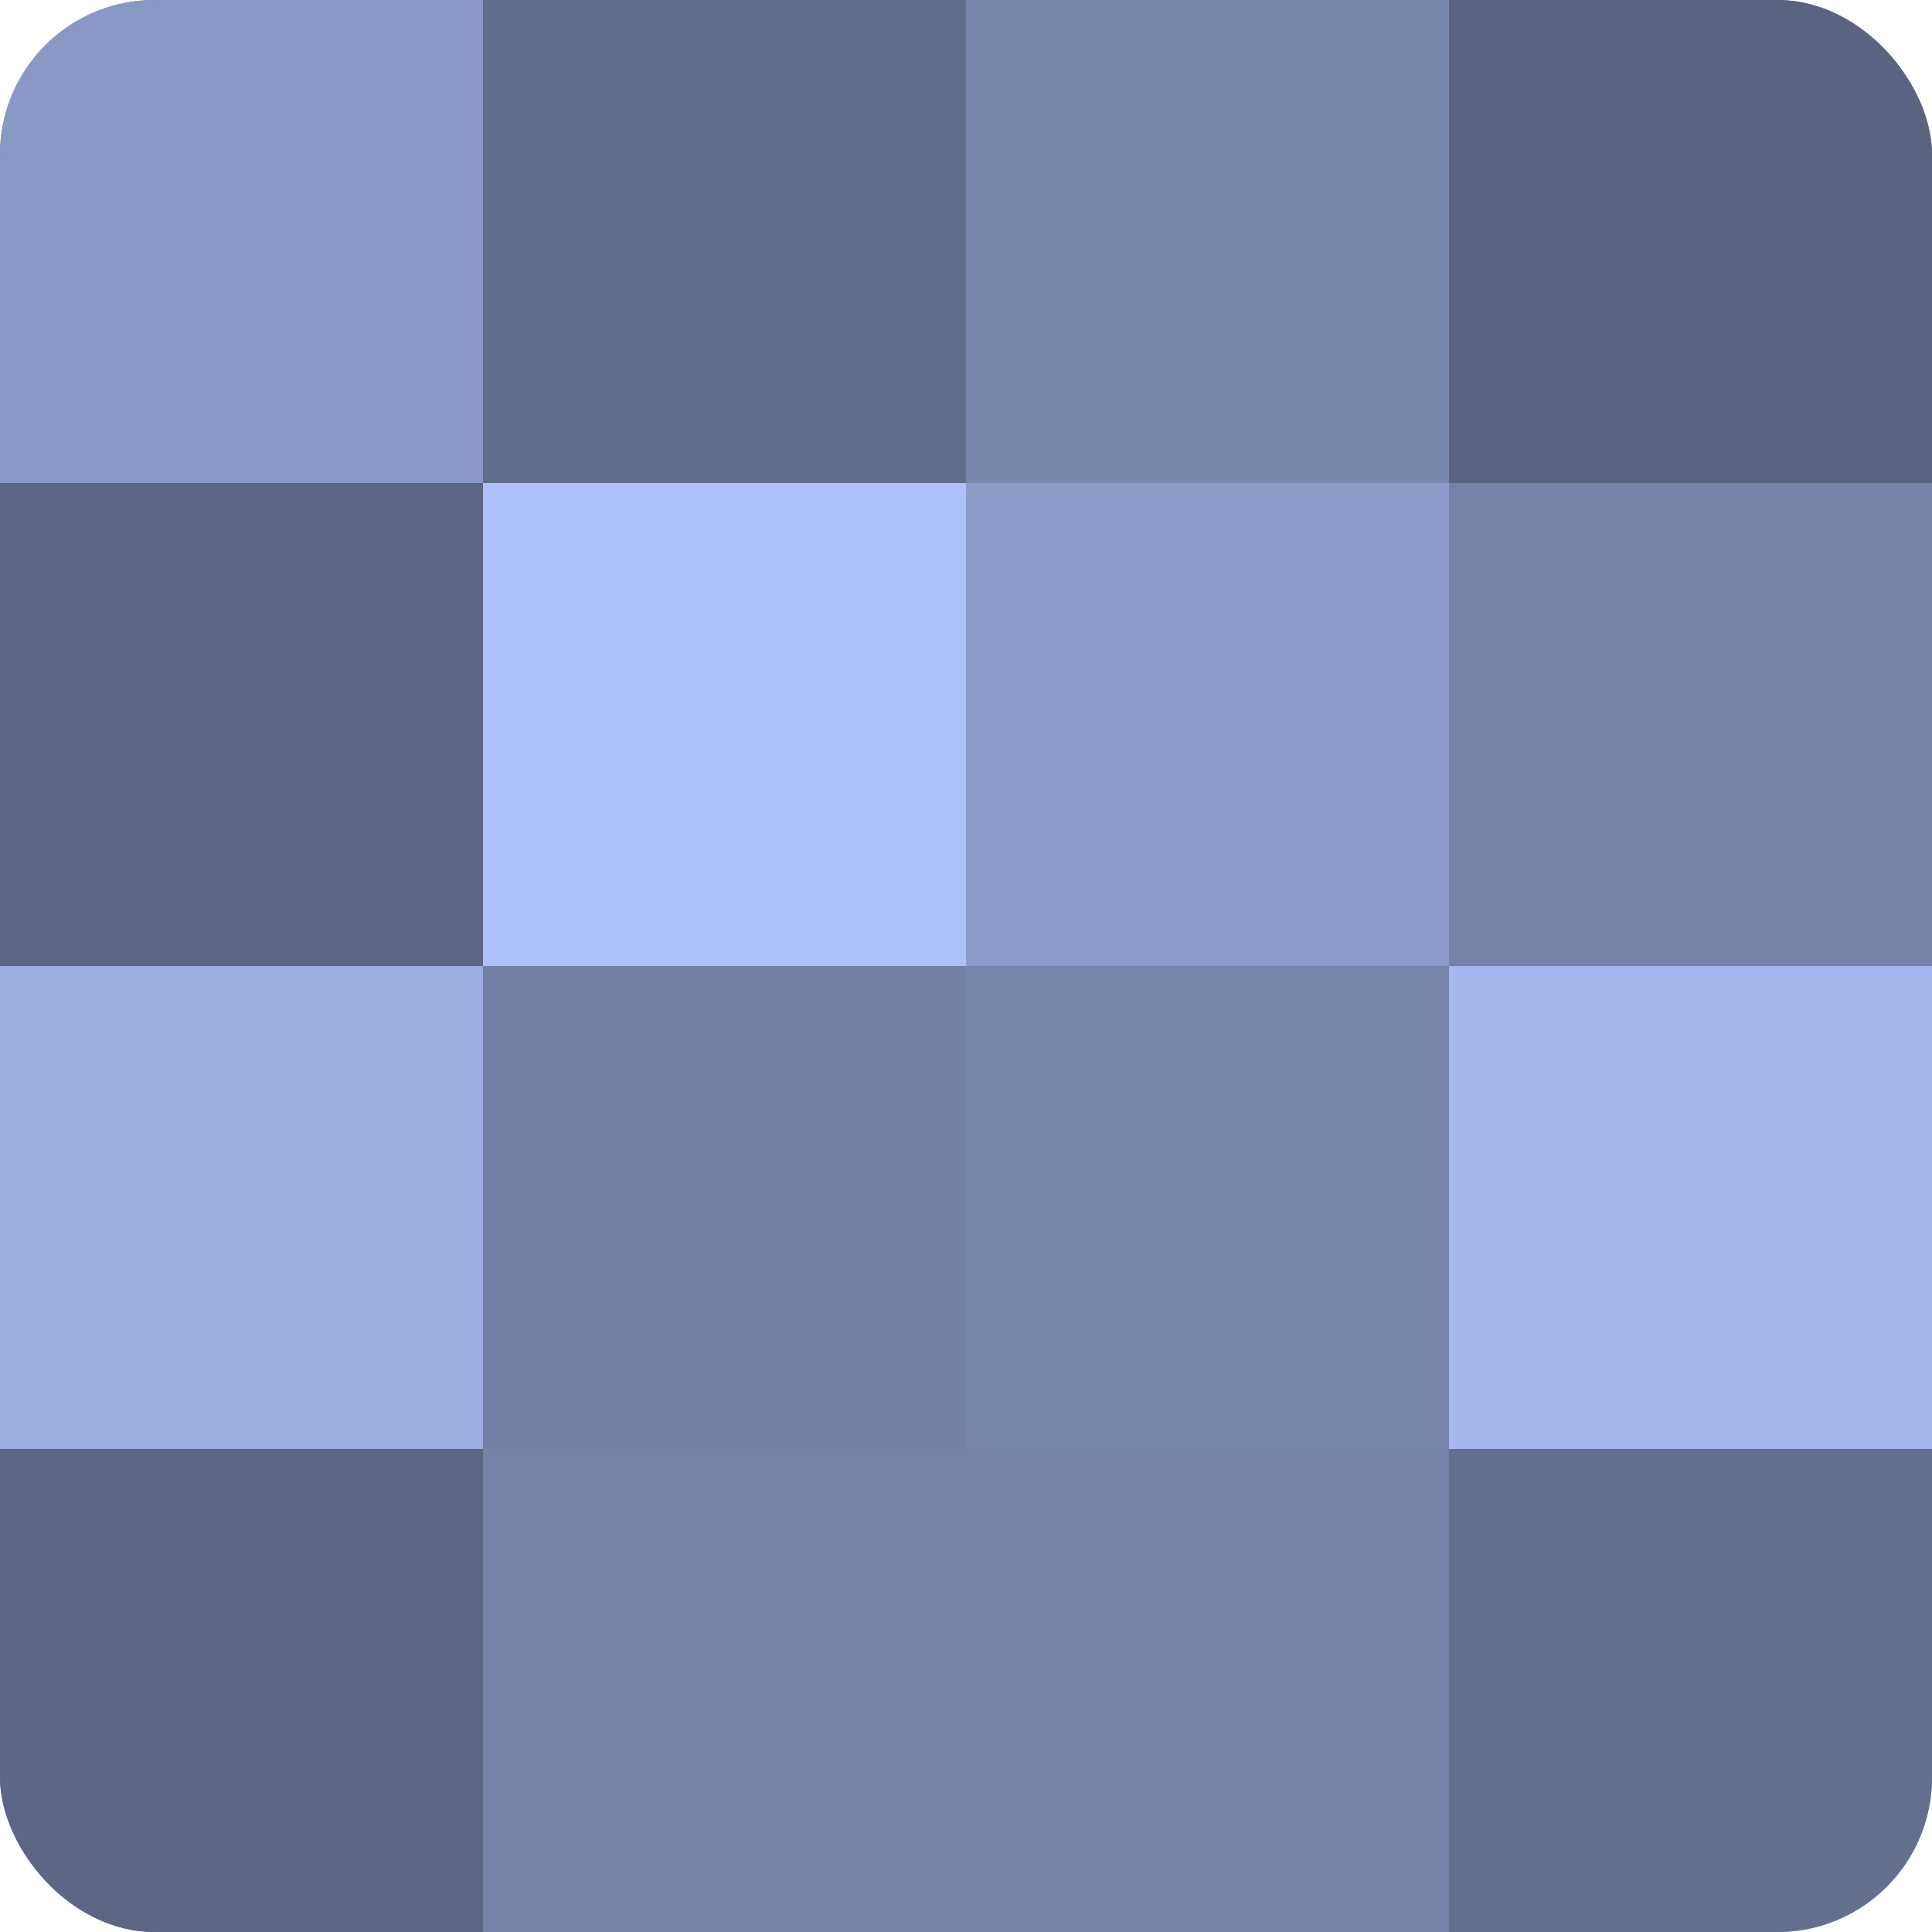 <?xml version="1.0" encoding="UTF-8"?>
<svg xmlns="http://www.w3.org/2000/svg" width="60" height="60" viewBox="0 0 100 100" preserveAspectRatio="xMidYMid meet"><defs><clipPath id="c" width="100" height="100"><rect width="100" height="100" rx="8" ry="8"/></clipPath></defs><g clip-path="url(#c)"><rect width="100" height="100" fill="#707ca0"/><rect width="25" height="25" fill="#8998c4"/><rect y="25" width="25" height="25" fill="#5d6684"/><rect y="50" width="25" height="25" fill="#9dade0"/><rect y="75" width="25" height="25" fill="#5d6684"/><rect x="25" width="25" height="25" fill="#626d8c"/><rect x="25" y="25" width="25" height="25" fill="#adc0f8"/><rect x="25" y="50" width="25" height="25" fill="#737fa4"/><rect x="25" y="75" width="25" height="25" fill="#7682a8"/><rect x="50" width="25" height="25" fill="#7885ac"/><rect x="50" y="25" width="25" height="25" fill="#8c9bc8"/><rect x="50" y="50" width="25" height="25" fill="#7885ac"/><rect x="50" y="75" width="25" height="25" fill="#7682a8"/><rect x="75" width="25" height="25" fill="#5a6380"/><rect x="75" y="25" width="25" height="25" fill="#7682a8"/><rect x="75" y="50" width="25" height="25" fill="#a5b7ec"/><rect x="75" y="75" width="25" height="25" fill="#657090"/></g></svg>
